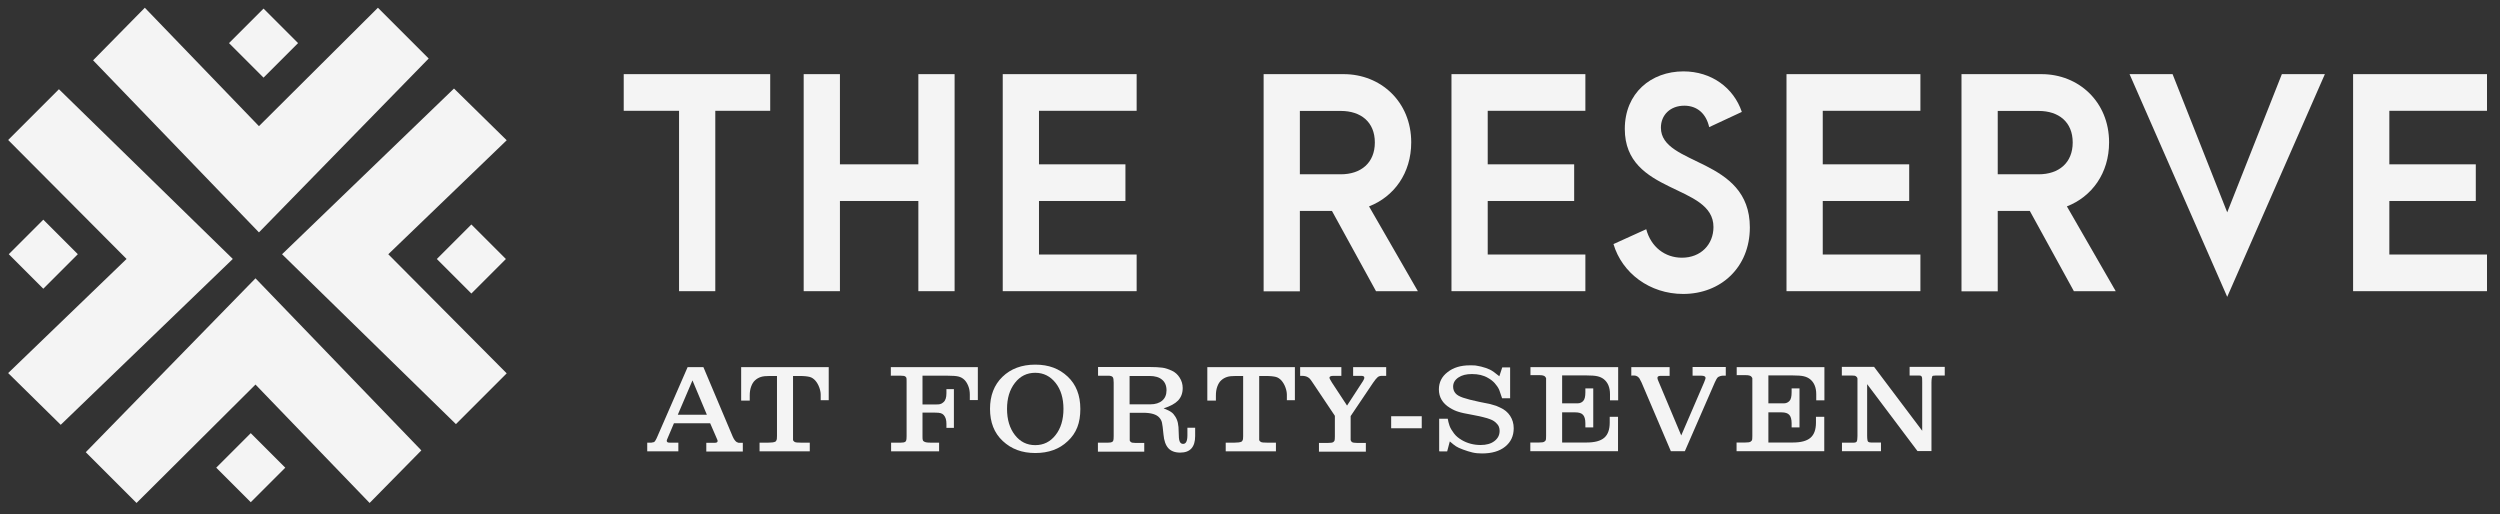 <?xml version="1.0" encoding="UTF-8"?>
<svg id="logo" xmlns="http://www.w3.org/2000/svg" viewBox="0 0 180.73 37.16">
  <rect x="0" y="0" width="180.73" height="37.16" fill="#333333" stroke="none"/>
  <defs>
    <style>
      .cls-1 {
        fill: #f4f4f4;
        stroke-width: 0px;
      }
    </style>
  </defs>
  <g>
    <path class="cls-1" d="m49.08,8.01h-3.99v-2.65h10.59v2.65h-3.97v13.04h-2.62v-13.04Z"/>
    <path class="cls-1" d="m58.1,5.36h2.62v6.52h5.67v-6.52h2.62v15.69h-2.62v-6.52h-5.67v6.52h-2.62V5.36Z"/>
    <path class="cls-1" d="m72.49,5.36h9.68v2.65h-7.06v3.87h6.25v2.65h-6.25v3.87h7.06v2.65h-9.68V5.36Z"/>
    <path class="cls-1" d="m99.48,21.06l-3.19-5.81h-2.32v5.81h-2.62V5.36h5.79c2.68,0,4.88,2,4.88,4.93,0,2.24-1.25,3.93-3.05,4.63l3.53,6.13h-3.03Zm-5.51-8.46h2.96c1.45,0,2.46-.82,2.46-2.3s-1.01-2.28-2.46-2.28h-2.96v4.59Z"/>
    <path class="cls-1" d="m104.93,5.36h9.68v2.65h-7.06v3.87h6.25v2.65h-6.25v3.87h7.06v2.65h-9.68V5.36Z"/>
    <path class="cls-1" d="m116.63,17.65l2.38-1.08c.34,1.28,1.35,2.06,2.58,2.06,1.37,0,2.28-.96,2.28-2.22,0-3.14-6.41-2.32-6.41-7.09,0-2.59,1.9-4.16,4.24-4.16,2.02,0,3.63,1.18,4.22,2.93l-2.36,1.1c-.22-.98-.87-1.55-1.8-1.55-1.01,0-1.69.67-1.69,1.59,0,2.79,6.43,2.12,6.43,7.21,0,2.89-2.1,4.81-4.82,4.81-2.42,0-4.42-1.51-5.04-3.61Z"/>
    <path class="cls-1" d="m129.15,5.36h9.68v2.65h-7.06v3.87h6.25v2.65h-6.25v3.87h7.06v2.65h-9.68V5.36Z"/>
    <path class="cls-1" d="m149.93,21.06l-3.19-5.81h-2.32v5.81h-2.62V5.36h5.79c2.68,0,4.88,2,4.88,4.93,0,2.24-1.25,3.93-3.05,4.63l3.53,6.13h-3.03Zm-5.51-8.46h2.96c1.45,0,2.46-.82,2.46-2.3s-1.01-2.28-2.46-2.28h-2.96v4.59Z"/>
    <path class="cls-1" d="m153.95,5.36h3.11l3.95,9.99,3.95-9.99h3.11l-7.06,16.1-7.06-16.1Z"/>
    <path class="cls-1" d="m170.11,5.36h9.68v2.65h-7.06v3.87h6.25v2.65h-6.25v3.87h7.06v2.65h-9.68V5.36Z"/>
  </g>
  <g>
    <path class="cls-1" d="m46.79,32.63v-.63h.3l.19-.04c.06-.03.15-.17.26-.44l2.17-4.98h1.14l2.11,5c.09.21.19.35.3.42l.13.05h.31v.63h-2.64v-.63h.63c.13,0,.19-.05.19-.14l-.02-.07-.12-.28-.4-.92h-2.62l-.39.92c-.06.13-.1.22-.11.26s-.02.07-.02.08c0,.1.07.14.2.14h.64v.63h-2.26Zm3.27-5.13l-1.06,2.48h2.1l-1.04-2.48Z"/>
    <path class="cls-1" d="m53.58,28.96v-2.42h6.33v2.39h-.58v-.4c0-.17-.04-.35-.11-.54-.07-.19-.17-.35-.28-.48-.12-.13-.25-.22-.4-.26s-.4-.07-.75-.07h-.46v4.62c.01.06.05.11.12.15.07.04.22.05.44.05h.65v.63h-3.63v-.63h.64c.23,0,.39-.02.5-.07.03-.02.06-.05.08-.1.03-.05.04-.15.04-.31v-4.34h-.51c-.28,0-.5.02-.65.07s-.29.12-.42.24c-.13.11-.22.27-.29.46s-.1.41-.1.64v.37h-.61Z"/>
    <path class="cls-1" d="m64.4,27.17v-.63h6.29v2.38h-.58v-.39c0-.24-.04-.45-.11-.62-.07-.18-.16-.33-.28-.45-.12-.12-.27-.2-.43-.24-.16-.04-.42-.06-.77-.06h-1.83v2.08h.86c.2,0,.34,0,.42-.03.08-.02.16-.06.23-.13.15-.12.22-.34.22-.65v-.3h.54v2.8h-.54v-.29c0-.28-.06-.48-.19-.63-.06-.07-.13-.11-.22-.14-.09-.03-.23-.04-.41-.04h-.91v1.68c0,.15,0,.25.02.3.01.05.04.08.09.11.05.03.11.05.17.06.07.01.16.02.28.02h.64v.63h-3.47v-.63h.7c.16,0,.26-.02.31-.05.05-.04.08-.08.09-.14.01-.06.02-.15.02-.29v-3.88c0-.16,0-.26-.01-.3,0-.04-.04-.08-.08-.12-.05-.04-.15-.06-.32-.06h-.71Z"/>
    <path class="cls-1" d="m71.57,29.56c0-.96.3-1.74.9-2.32s1.39-.88,2.37-.88,1.73.29,2.34.86c.61.57.92,1.35.92,2.34,0,.51-.07.95-.22,1.33s-.38.72-.7,1.01c-.6.57-1.38.85-2.34.85s-1.73-.29-2.35-.87-.92-1.35-.92-2.33Zm3.27-2.61c-.6,0-1.09.24-1.47.73s-.57,1.11-.57,1.88.19,1.4.57,1.89c.38.49.87.73,1.47.73s1.09-.24,1.47-.73c.38-.48.57-1.12.57-1.89s-.19-1.4-.57-1.88c-.38-.48-.87-.73-1.47-.73Z"/>
    <path class="cls-1" d="m79.37,32.63v-.63h.74c.15,0,.24-.02.29-.05s.08-.08.09-.13c.01-.05.02-.15.02-.3v-3.86c0-.2-.02-.34-.07-.4s-.15-.1-.32-.1h-.74v-.63h3.67c.43,0,.76.02.98.05.23.03.45.11.69.22s.42.28.56.5c.14.22.22.47.22.75,0,.37-.11.66-.33.9-.22.23-.57.42-1.05.57.25.1.44.19.55.27.12.08.21.19.29.32.08.12.15.28.19.46s.06.41.06.68c0,.32.02.54.07.66.05.12.13.18.25.18.21,0,.31-.21.31-.62v-.55h.56v.6c0,.8-.36,1.2-1.08,1.2-.38,0-.67-.11-.86-.32-.19-.21-.31-.54-.35-.99s-.08-.73-.11-.86c-.03-.13-.09-.25-.19-.36-.2-.23-.59-.35-1.17-.35h-.97v1.69c0,.17,0,.27,0,.31,0,.04.03.07.08.11.04.05.15.07.33.07h.64v.63h-3.35Zm3.74-5.45h-1.45v2.05h1.5c.36,0,.65-.09.86-.27.21-.18.31-.43.31-.75s-.11-.59-.32-.76c-.21-.18-.51-.27-.91-.27Z"/>
    <path class="cls-1" d="m87.28,28.96v-2.42h6.33v2.39h-.58v-.4c0-.17-.04-.35-.11-.54-.07-.19-.17-.35-.28-.48-.12-.13-.25-.22-.4-.26s-.4-.07-.75-.07h-.46v4.62c.01.06.05.11.12.15.07.04.22.05.44.05h.65v.63h-3.63v-.63h.64c.23,0,.39-.02.5-.07.03-.02.06-.05.08-.1.03-.05.04-.15.04-.31v-4.34h-.51c-.28,0-.5.02-.65.07s-.29.12-.42.24c-.13.11-.22.27-.29.46s-.1.41-.1.64v.37h-.61Z"/>
    <path class="cls-1" d="m93.99,27.17v-.63h2.98v.63h-.57c-.19,0-.29.05-.29.13,0,.03.01.07.04.12s.07.13.14.24l1.09,1.66,1.08-1.66c.06-.09.11-.17.13-.22.03-.05.04-.1.04-.14,0-.09-.08-.13-.23-.13h-.58v-.63h2.39v.63h-.3c-.13,0-.24.03-.32.1-.08.07-.19.2-.32.39l-1.63,2.42v1.73s.03.09.08.14c.07.05.2.07.39.07h.63v.63h-3.39v-.63h.65c.19,0,.31-.02.37-.05.06-.04.09-.08.11-.13.01-.05.02-.15.02-.3v-1.48l-1.6-2.39c-.1-.15-.17-.25-.22-.3-.05-.05-.11-.09-.17-.12-.06-.03-.12-.05-.18-.06s-.11-.02-.14-.02h-.22Z"/>
    <path class="cls-1" d="m100.57,30.96v-.87h2.21v.87h-2.21Z"/>
    <path class="cls-1" d="m104.04,32.6v-2.33h.62c.03.17.07.34.13.51.06.17.17.35.32.55s.34.35.56.48c.41.24.87.36,1.37.36.41,0,.74-.09.99-.28.25-.19.38-.43.38-.74,0-.22-.07-.4-.2-.52-.12-.14-.28-.25-.48-.32-.24-.1-.7-.21-1.39-.34-.39-.07-.69-.13-.9-.2-.21-.06-.42-.16-.63-.29-.52-.32-.79-.76-.79-1.33,0-.51.21-.93.63-1.25.42-.33.95-.49,1.61-.49.21,0,.38,0,.51.03.1.02.19.04.3.06.24.06.45.13.64.22.15.07.38.23.68.48l.21-.64h.57v2.23h-.58l-.21-.61c-.08-.18-.2-.34-.33-.49-.14-.15-.3-.27-.48-.37-.32-.19-.7-.28-1.16-.28-.41,0-.73.08-.98.25-.25.17-.38.39-.38.66,0,.19.06.36.18.49.1.12.28.22.54.31.26.09.65.19,1.17.3l.79.16c.19.05.33.09.44.13.04.02.14.06.27.12.32.14.56.34.73.6.17.26.26.56.26.9,0,.56-.21,1-.62,1.33-.41.33-.97.49-1.67.49-.25,0-.48-.02-.69-.07-.21-.05-.44-.12-.68-.21-.24-.09-.42-.17-.52-.24-.1-.07-.25-.18-.44-.35l-.19.72h-.56Z"/>
    <path class="cls-1" d="m110.64,27.14v-.6h6.34v2.4h-.59v-.44c0-.5-.16-.86-.45-1.09-.13-.1-.28-.17-.46-.21-.17-.04-.44-.06-.79-.06h-1.76v2.02h.9c.2,0,.33,0,.4-.03.07-.02.14-.06.22-.14.11-.11.16-.32.16-.63v-.28h.57v2.82h-.57v-.3c0-.29-.06-.49-.17-.61-.11-.12-.29-.18-.56-.18h-.95v2.18h1.76c.59,0,1.01-.11,1.28-.34.27-.23.4-.6.4-1.1v-.42h.6v2.49h-6.34v-.63h.63c.2,0,.33-.02.38-.06.06-.04.09-.08.11-.12.01-.04.02-.14.02-.3v-4.17s-.03-.08-.1-.14c-.07-.05-.19-.08-.37-.08h-.67Z"/>
    <path class="cls-1" d="m117.93,27.17v-.63h2.77v.63h-.64c-.16,0-.24.05-.24.14,0,.04.01.09.03.15,0,0,.03.07.08.19l1.61,3.83,1.65-3.83c.08-.19.11-.3.11-.32,0-.11-.1-.17-.3-.17h-.64v-.63h2.4v.63h-.24s-.05,0-.08.01-.06.01-.08.02c-.1.03-.17.07-.21.12l-.07.11-.11.22-2.17,4.98h-1.01l-2.12-4.97c-.07-.15-.12-.24-.15-.29-.03-.05-.08-.09-.14-.14-.08-.05-.15-.07-.21-.07h-.26Z"/>
    <path class="cls-1" d="m125.55,27.14v-.6h6.34v2.4h-.59v-.44c0-.5-.16-.86-.45-1.09-.13-.1-.28-.17-.46-.21-.17-.04-.44-.06-.79-.06h-1.76v2.02h.9c.2,0,.33,0,.4-.03.07-.02.14-.06.22-.14.11-.11.16-.32.16-.63v-.28h.57v2.82h-.57v-.3c0-.29-.06-.49-.17-.61-.11-.12-.29-.18-.56-.18h-.95v2.18h1.76c.59,0,1.01-.11,1.28-.34.27-.23.4-.6.4-1.1v-.42h.6v2.49h-6.34v-.63h.63c.2,0,.33-.02.38-.06.06-.04.09-.08.11-.12.01-.04.02-.14.02-.3v-4.17s-.03-.08-.1-.14c-.07-.05-.19-.08-.37-.08h-.67Z"/>
    <path class="cls-1" d="m133.16,32.63v-.63h.85c.11,0,.19-.03.22-.09s.05-.19.05-.39v-4.16c-.01-.06-.04-.11-.09-.14-.03-.03-.07-.05-.12-.06-.05,0-.1-.01-.15-.01h-.77v-.63h2.33l3.48,4.62v-3.51c0-.2,0-.33-.03-.39-.03-.06-.08-.09-.16-.09h-.72v-.63h2.54v.63h-.68c-.14,0-.21.02-.22.05-.01.03-.03.09-.04.16-.01.08-.02.17-.02.28v4.97h-1.01l-3.64-4.84v3.73c0,.14.01.24.02.29,0,.05.02.09.04.13.05.05.12.07.22.07h.72v.63h-2.81Z"/>
  </g>
  <polygon class="cls-1" points=".59 26.97 9.15 18.72 .59 10.12 4.26 6.45 16.83 18.72 4.39 30.71 .59 26.97"/>
  <rect class="cls-1" x="1.37" y="16.61" width="3.53" height="3.53" transform="translate(-12.08 7.6) rotate(-45)"/>
  <polygon class="cls-1" points="10.47 .56 18.72 9.12 27.32 .56 30.99 4.23 18.72 16.8 6.73 4.36 10.47 .56"/>
  <rect class="cls-1" x="17.29" y="1.35" width="3.53" height="3.53" transform="translate(7.78 -12.56) rotate(45)"/>
  <polygon class="cls-1" points="36.63 10.14 28.07 18.38 36.63 26.99 32.96 30.66 20.39 18.38 32.82 6.4 36.63 10.14"/>
  <rect class="cls-1" x="32.31" y="16.96" width="3.53" height="3.53" transform="translate(71.41 7.87) rotate(135)"/>
  <polygon class="cls-1" points="26.72 36.36 18.47 27.8 9.87 36.36 6.2 32.69 18.47 20.12 30.46 32.56 26.72 36.36"/>
  <rect class="cls-1" x="16.36" y="32.04" width="3.53" height="3.53" transform="translate(7.04 70.53) rotate(-135)"/>
</svg>